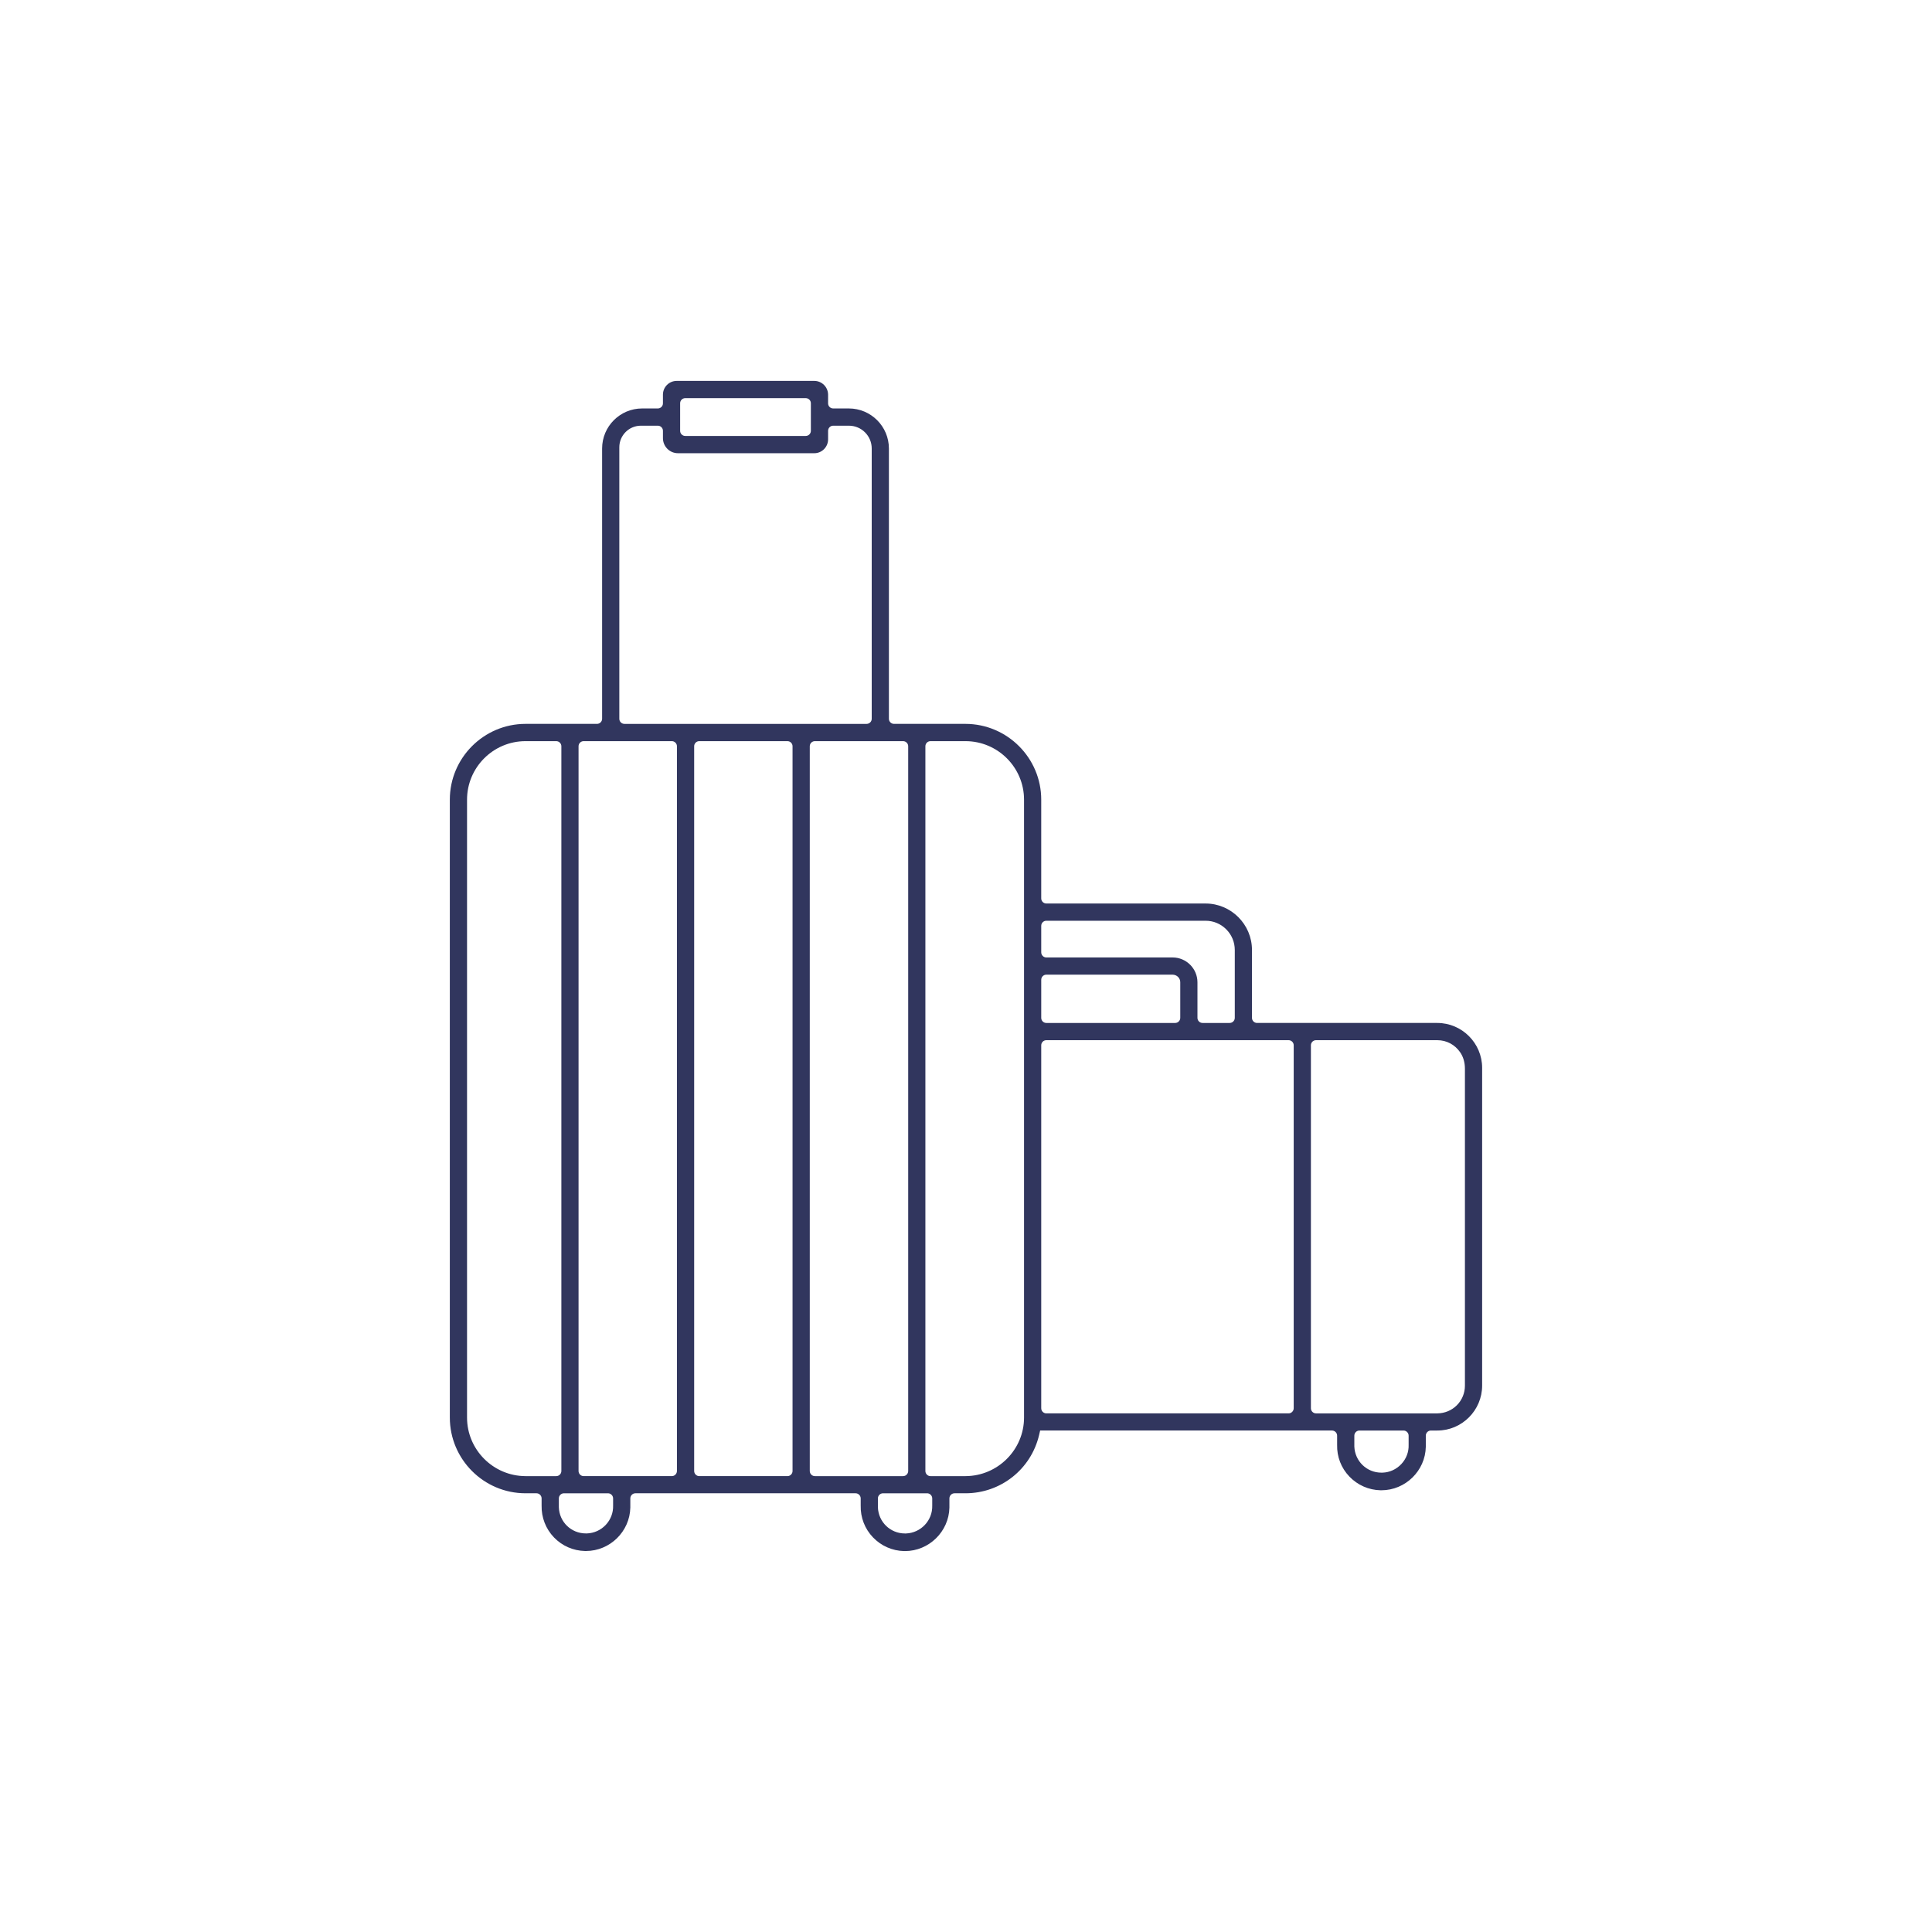 <svg xmlns="http://www.w3.org/2000/svg" id="Layer_1" viewBox="0 0 500 500"><defs><style>.cls-1{fill:#31365e;stroke-width:0px;}</style></defs><path class="cls-1" d="M371.98,264.74h-46.65c-.73,0-1.32-.59-1.32-1.32v-17.57c0-6.61-5.39-12.01-12-12.02h-41.22c-.73,0-1.32-.59-1.32-1.32v-25.56c0-10.79-8.8-19.59-19.59-19.61h-18.51c-.73,0-1.32-.59-1.32-1.32v-69.94c0-5.72-4.65-10.37-10.36-10.37h-4.06c-.73,0-1.32-.59-1.32-1.32v-2.25c-.01-1.96-1.61-3.56-3.56-3.56h-35.62c-1.97,0-3.56,1.6-3.56,3.56v2.25c0,.73-.6,1.32-1.32,1.32h-4.07c-5.71,0-10.35,4.65-10.35,10.36v69.95c0,.73-.6,1.32-1.32,1.32h-18.52c-10.79.02-19.57,8.82-19.57,19.61v159.91c0,10.79,8.78,19.59,19.57,19.6h2.86c.72,0,1.32.6,1.32,1.33v1.86c-.06,3.1,1.08,6.01,3.19,8.22,2.12,2.21,4.98,3.46,8.05,3.53h.26c6.19-.01,11.33-5.04,11.46-11.24v-2.37c0-.73.59-1.33,1.32-1.33h56.98c.72,0,1.32.6,1.32,1.33v1.86c-.07,3.09,1.06,6.01,3.18,8.22s4.97,3.47,8.04,3.55h.26c6.19-.01,11.34-5.04,11.48-11.24v-2.39c0-.73.59-1.33,1.32-1.33h2.85c9.12-.01,16.95-6.22,19.04-15.07l.09-.39.18-.78h75.54c.72,0,1.32.6,1.32,1.33v2.36c-.08,3.1,1.05,6.01,3.17,8.22,2.13,2.22,4.99,3.48,8.05,3.55h.27c6.19-.01,11.33-5.04,11.46-11.23v-2.9c0-.73.59-1.33,1.32-1.33h1.66c6.38,0,11.59-5.22,11.6-11.62v-82.25c-.01-6.39-5.22-11.6-11.6-11.61ZM176.02,104.36c0-.73.59-1.32,1.32-1.32h31.19c.72,0,1.32.59,1.32,1.32v7.14c0,.73-.6,1.32-1.32,1.32h-31.19c-.73,0-1.32-.59-1.32-1.32v-7.14ZM160.28,115.75c0-3.08,2.5-5.58,5.58-5.58h4.39c.72,0,1.32.59,1.32,1.32v1.91c0,2.14,1.74,3.89,3.88,3.89h35.3c1.95,0,3.55-1.6,3.56-3.57v-2.23c0-.73.59-1.32,1.32-1.32h4.07c3.25,0,5.9,2.64,5.9,5.9v69.95c0,.73-.6,1.32-1.32,1.32h-62.68c-.73,0-1.32-.59-1.32-1.32v-70.27ZM135.98,382.02c-8.33-.04-15.11-6.84-15.11-15.16v-159.91c0-8.34,6.78-15.13,15.12-15.14h7.97c.72,0,1.32.59,1.32,1.32v187.56c0,.73-.6,1.33-1.32,1.33h-7.98ZM158.67,389.65c.06,1.84-.62,3.62-1.9,4.99-1.29,1.36-3.03,2.15-4.9,2.21h-.23c-3.82.01-6.9-2.98-7.01-6.79-.01-.13-.01-.3,0-.48v-1.79c0-.73.59-1.33,1.32-1.33h11.4c.72,0,1.32.6,1.32,1.33v1.86ZM175.19,380.69c0,.73-.6,1.33-1.32,1.33h-22.82c-.73,0-1.32-.6-1.32-1.33v-187.56c0-.73.59-1.32,1.32-1.32h22.82c.72,0,1.32.59,1.32,1.32v187.56ZM205.11,380.69c0,.73-.6,1.33-1.32,1.33h-22.82c-.73,0-1.32-.6-1.32-1.33v-187.56c0-.73.59-1.32,1.32-1.32h22.82c.72,0,1.32.59,1.32,1.32v187.56ZM210.89,382.02c-.73,0-1.32-.6-1.32-1.33v-187.56c0-.73.59-1.32,1.32-1.32h22.83c.72,0,1.32.59,1.32,1.32v187.56c0,.73-.6,1.33-1.32,1.33h-22.83ZM241.26,389.65c.11,3.83-2.93,7.07-6.8,7.21h-.24c-3.81.01-6.89-2.98-7.02-6.79v-2.28c0-.73.59-1.33,1.32-1.33h11.42c.72,0,1.32.6,1.32,1.33v1.86ZM265.02,366.86c0,8.32-6.79,15.12-15.14,15.16h-9.07c-.73,0-1.32-.6-1.32-1.33v-187.56c0-.73.59-1.32,1.32-1.32h9.07c8.35.01,15.14,6.8,15.14,15.14v159.91ZM269.47,239.61c0-.73.59-1.32,1.32-1.32h41.22c2.02,0,3.91.79,5.34,2.22,1.43,1.44,2.21,3.33,2.21,5.35v17.56c0,.73-.6,1.32-1.32,1.32h-7.02c-.73,0-1.32-.59-1.32-1.32v-9.22c-.01-3.53-2.89-6.41-6.42-6.41h-32.69c-.73,0-1.32-.6-1.32-1.33v-6.85ZM269.47,253.57c0-.73.59-1.33,1.32-1.33h32.7c1.1.03,1.96.89,1.96,1.96v9.22c0,.73-.6,1.32-1.32,1.32h-33.34c-.73,0-1.32-.59-1.32-1.32v-9.85ZM334.81,364.45c0,.73-.6,1.33-1.32,1.33h-62.7c-.73,0-1.32-.6-1.32-1.33v-93.93c0-.73.59-1.32,1.32-1.32h62.7c.72,0,1.32.59,1.32,1.32v93.93ZM364.55,373.91c.07,1.83-.6,3.62-1.89,4.99-1.29,1.37-3.03,2.17-4.9,2.22h-.25c-3.79.01-6.87-2.97-7.01-6.78-.01-.13-.01-.31,0-.49v-2.3c0-.73.59-1.33,1.32-1.33h11.41c.72,0,1.32.6,1.32,1.33v2.36ZM379.12,358.61c0,1.91-.74,3.71-2.08,5.06-1.35,1.35-3.14,2.09-5.06,2.11h-31.4c-.73,0-1.32-.6-1.32-1.33v-93.93c0-.73.59-1.32,1.32-1.32h31.4c2.39,0,4.54,1.15,5.9,3.12.81,1.16,1.24,2.63,1.24,4.25v82.04Z"></path></svg>